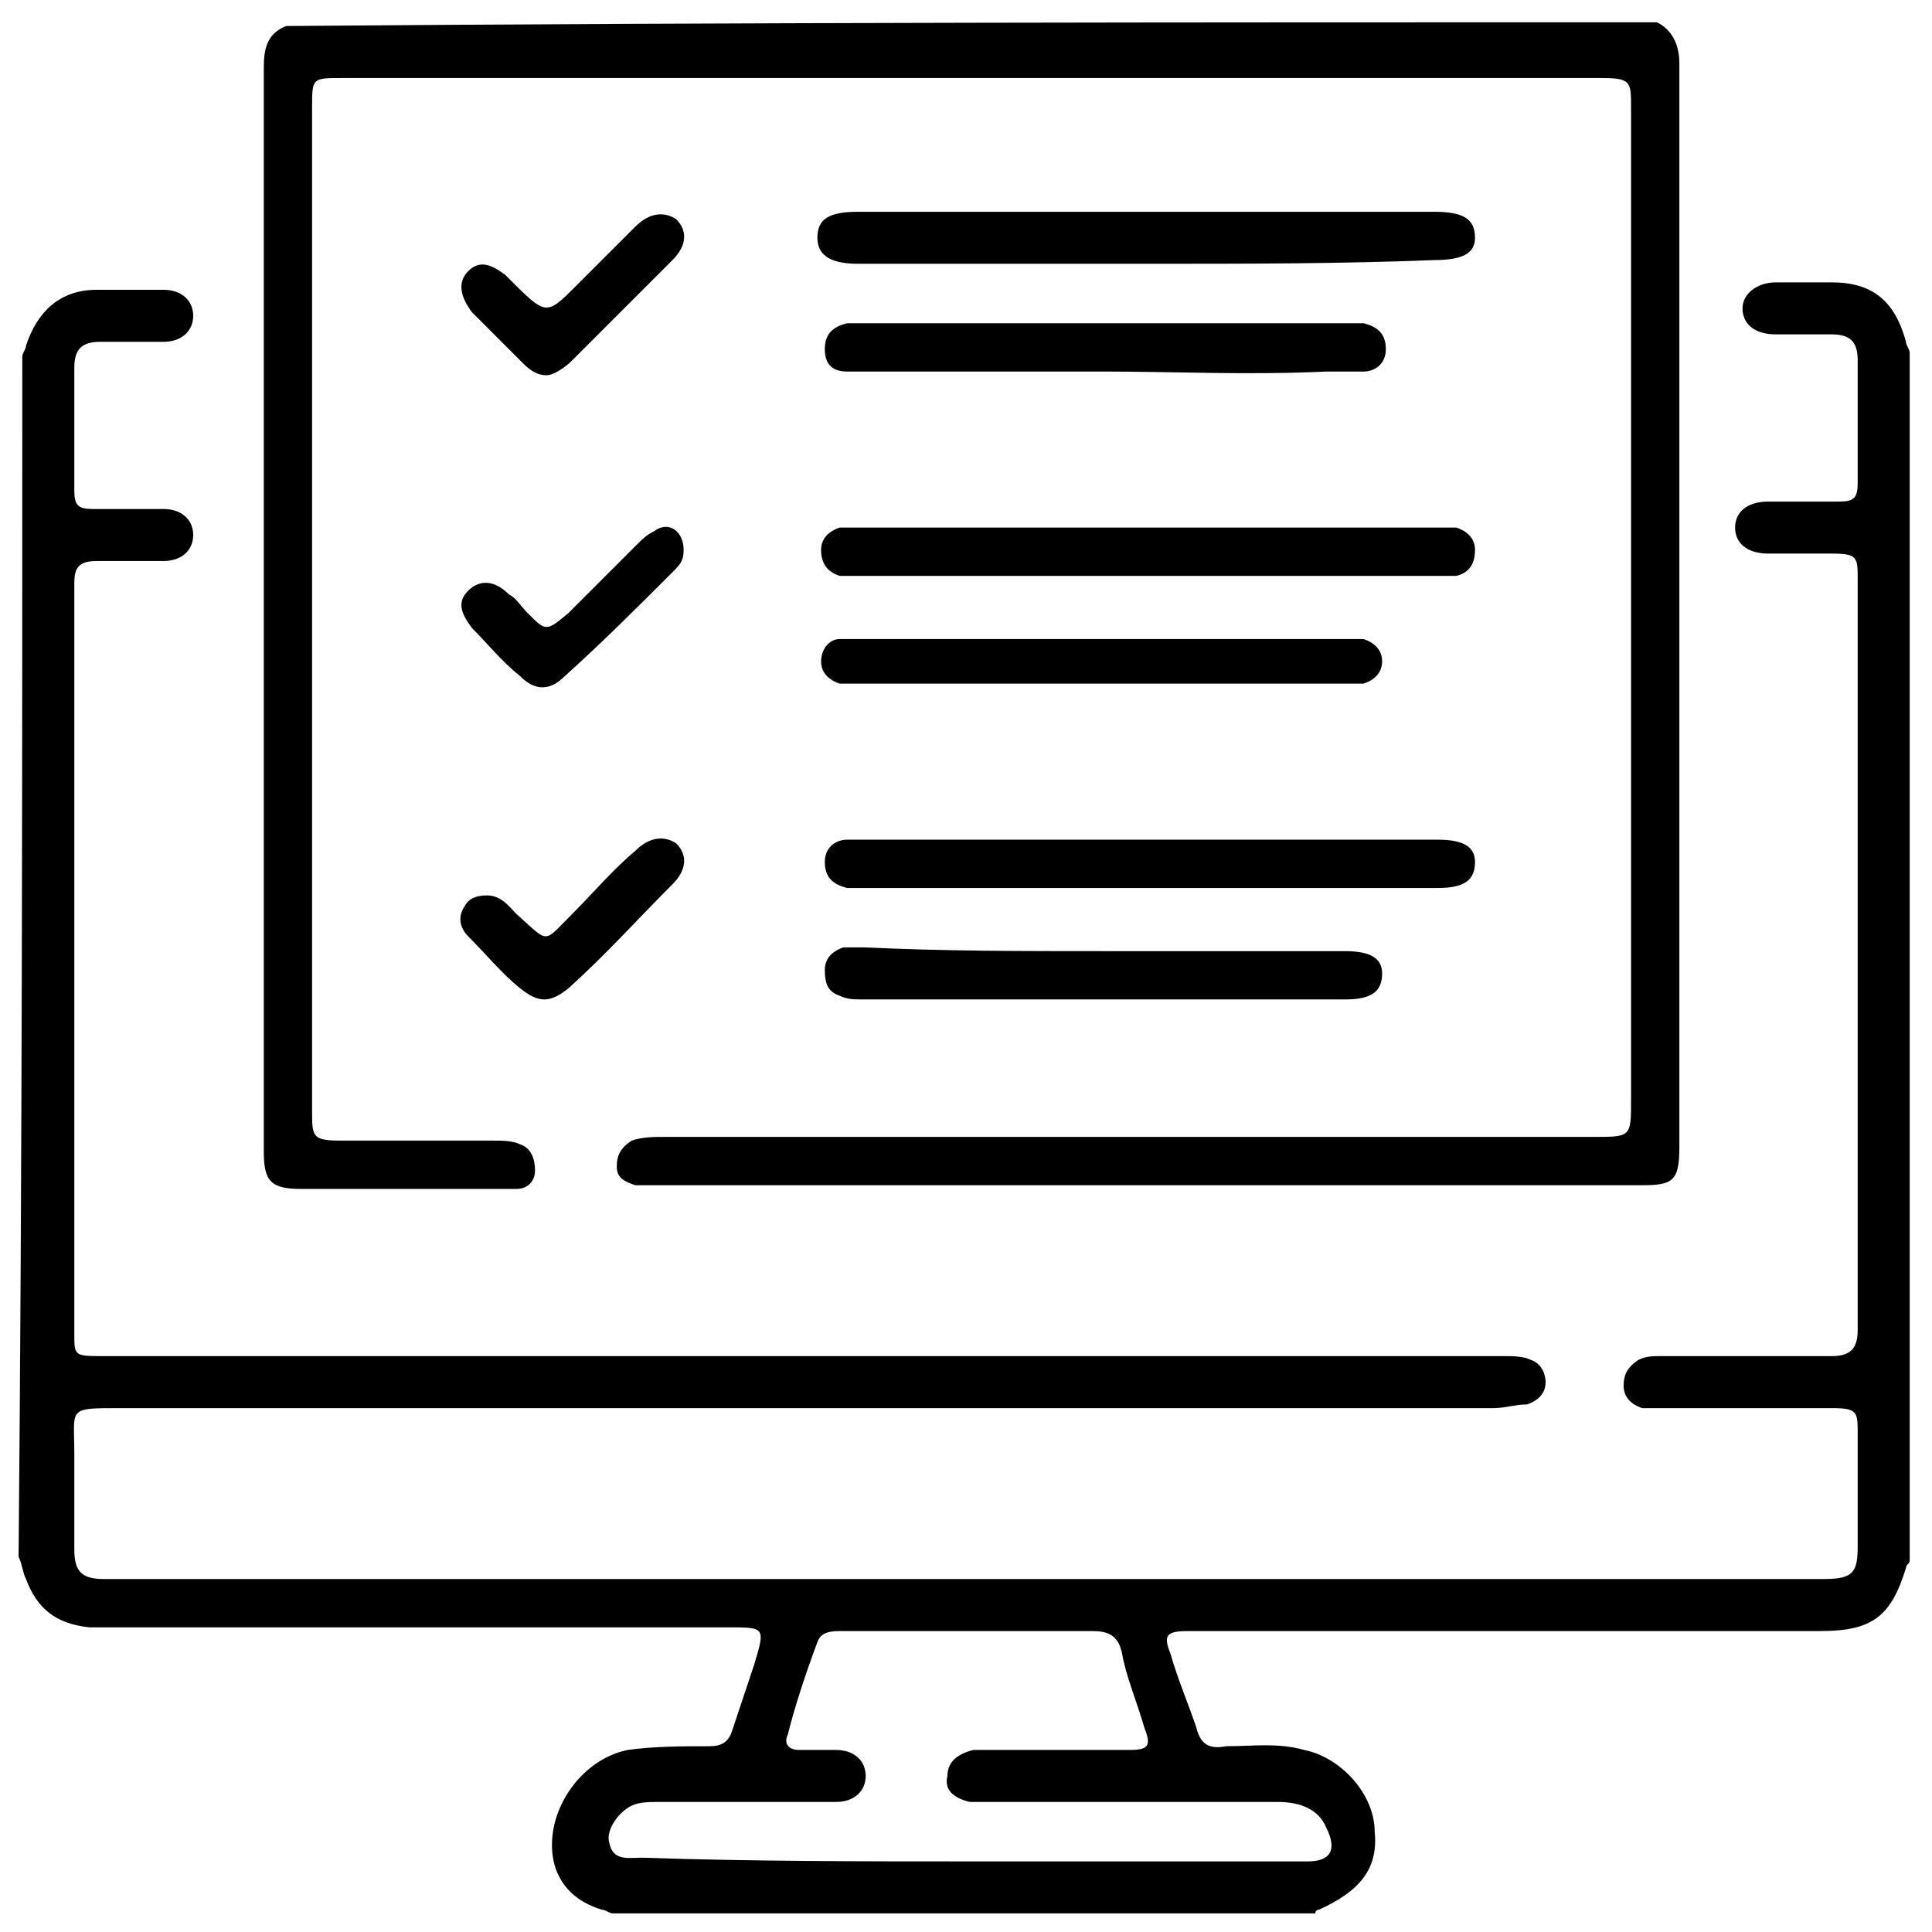 <svg width="52" height="52" viewBox="0 0 52 52" fill="none" xmlns="http://www.w3.org/2000/svg">
<g clip-path="url(#clip0_133_58)">
<path d="M0.6 9.6C0.6 9.5 0.7 9.4 0.7 9.3C1 8.4 1.6 7.8 2.6 7.8C3.2 7.8 3.8 7.8 4.4 7.8C4.9 7.8 5.2 8.1 5.2 8.5C5.2 8.9 4.9 9.2 4.4 9.2C3.8 9.2 3.2 9.2 2.7 9.2C2.2 9.2 2 9.4 2 9.9C2 11 2 12.1 2 13.2C2 13.6 2.1 13.7 2.5 13.7C3 13.7 3.5 13.7 4 13.7C4.1 13.7 4.3 13.7 4.4 13.7C4.9 13.7 5.2 14 5.2 14.4C5.2 14.8 4.9 15.1 4.4 15.1C3.8 15.1 3.2 15.1 2.6 15.1C2.1 15.1 2 15.3 2 15.7C2 22.4 2 29.2 2 35.9C2 36.5 2 36.5 2.8 36.5C13 36.5 23.2 36.5 33.4 36.5C35.8 36.5 38.1 36.5 40.5 36.5C40.7 36.5 41 36.5 41.2 36.6C41.5 36.7 41.6 37 41.6 37.2C41.6 37.5 41.4 37.7 41.1 37.8C40.8 37.8 40.5 37.9 40.2 37.9C27.9 37.9 15.5 37.9 3.2 37.9C1.8 37.9 2 37.9 2 39.1C2 40 2 40.9 2 41.7C2 42.3 2.2 42.5 2.8 42.5C3 42.5 3.2 42.5 3.3 42.5C18.4 42.5 33.6 42.5 48.7 42.5C48.8 42.5 49 42.5 49.1 42.5C49.9 42.5 50 42.3 50 41.6C50 40.6 50 39.6 50 38.6C50 38 50 37.9 49.3 37.9C47.8 37.9 46.3 37.9 44.8 37.9C44.6 37.9 44.4 37.9 44.2 37.9C43.9 37.8 43.7 37.6 43.7 37.3C43.7 37 43.8 36.8 44.1 36.6C44.3 36.5 44.5 36.5 44.7 36.5C46.2 36.5 47.8 36.5 49.3 36.5C49.8 36.5 50 36.3 50 35.8C50 29.1 50 22.4 50 15.6C50 15 50 14.9 49.3 14.9C48.7 14.9 48.1 14.9 47.6 14.9C47 14.9 46.7 14.6 46.7 14.2C46.7 13.8 47 13.5 47.6 13.5C48.2 13.5 48.9 13.5 49.5 13.5C49.9 13.5 50 13.4 50 13C50 11.9 50 10.8 50 9.7C50 9.2 49.8 9 49.3 9C48.8 9 48.3 9 47.8 9C47.2 9 46.9 8.7 46.9 8.3C46.9 7.9 47.3 7.6 47.8 7.6C48.3 7.6 48.8 7.6 49.3 7.6C50.4 7.6 51 8.1 51.3 9.2C51.3 9.3 51.4 9.4 51.4 9.5C51.4 20.3 51.4 31.1 51.4 42C51.4 42.1 51.3 42.1 51.3 42.2C50.9 43.5 50.4 43.9 49 43.9C43.5 43.9 38.1 43.9 32.6 43.9C32.4 43.9 32.2 43.9 32 43.9C31.4 43.9 31.3 44 31.5 44.5C31.7 45.2 32 45.9 32.2 46.5C32.3 46.9 32.5 47.1 33 47C33.7 47 34.4 46.9 35.1 47.1C36.1 47.3 37 48.3 37 49.3C37.1 50.3 36.6 50.9 35.5 51.4C35.5 51.4 35.4 51.4 35.4 51.5C29.1 51.5 22.8 51.5 16.5 51.5C16.4 51.5 16.3 51.4 16.2 51.4C15.2 51.1 14.7 50.3 14.9 49.2C15.1 48.2 15.9 47.3 16.9 47.1C17.6 47 18.4 47 19.1 47C19.4 47 19.6 46.9 19.7 46.6C19.9 46 20.1 45.4 20.3 44.8C20.6 43.8 20.6 43.8 19.6 43.8C14.2 43.8 8.8 43.8 3.3 43.8C3 43.8 2.7 43.8 2.4 43.8C1.5 43.7 1 43.3 0.7 42.5C0.6 42.3 0.6 42.1 0.5 41.9C0.6 31.2 0.6 20.4 0.6 9.6ZM26.1 50.1C28.4 50.1 30.7 50.1 33.1 50.1C33.8 50.1 34.5 50.1 35.2 50.1C35.8 50.1 36 49.8 35.7 49.2C35.5 48.7 35 48.5 34.4 48.5C31.8 48.5 29.3 48.5 26.7 48.5C26.5 48.5 26.3 48.5 26.1 48.5C25.7 48.4 25.4 48.2 25.5 47.8C25.5 47.4 25.8 47.2 26.2 47.1C26.4 47.1 26.6 47.1 26.7 47.1C27.9 47.1 29.2 47.1 30.4 47.1C30.9 47.1 31 47 30.8 46.5C30.6 45.8 30.3 45.1 30.2 44.5C30.1 44 29.8 43.9 29.4 43.9C28.6 43.9 27.7 43.9 26.9 43.9C25.5 43.9 24.1 43.9 22.7 43.9C22.4 43.9 22.1 43.9 22 44.2C21.7 45 21.4 45.9 21.2 46.7C21.1 46.9 21.2 47.1 21.5 47.1C21.8 47.1 22.2 47.1 22.5 47.1C23 47.1 23.3 47.4 23.3 47.8C23.3 48.2 23 48.5 22.5 48.5C22.3 48.5 22.2 48.5 22 48.5C20.6 48.5 19.1 48.5 17.7 48.5C17.5 48.5 17.2 48.5 17 48.6C16.6 48.8 16.3 49.3 16.4 49.6C16.5 50.1 16.9 50 17.3 50C20.2 50.1 23.2 50.1 26.1 50.1Z" fill="black"/>
<path d="M44.6 0.6C45 0.8 45.2 1.2 45.2 1.7C45.2 11.4 45.2 21.2 45.2 30.9C45.2 31.8 45 31.9 44.2 31.9C35.3 31.9 26.5 31.9 17.6 31.9C17.4 31.9 17.3 31.9 17.1 31.9C16.8 31.8 16.6 31.7 16.6 31.4C16.6 31.1 16.7 30.9 17 30.7C17.3 30.6 17.6 30.6 17.9 30.6C26.2 30.6 34.6 30.6 42.9 30.6C43.9 30.6 43.9 30.6 43.9 29.6C43.9 20.8 43.9 11.9 43.9 3.1C43.9 3 43.9 2.9 43.9 2.9C43.9 2.2 43.9 2.1 43.1 2.1C35 2.1 26.8 2.1 18.7 2.1C15.5 2.1 12.4 2.1 9.2 2.1C8.4 2.1 8.4 2.1 8.4 2.9C8.4 11.9 8.4 20.9 8.4 29.9C8.4 30.6 8.4 30.7 9.2 30.7C10.6 30.7 12 30.7 13.3 30.7C13.5 30.7 13.8 30.7 14 30.8C14.3 30.9 14.4 31.2 14.4 31.5C14.4 31.8 14.2 32 13.9 32C13.7 32 13.6 32 13.4 32C11.6 32 9.9 32 8.1 32C7.3 32 7.1 31.8 7.1 31C7.1 21.3 7.1 11.5 7.1 1.8C7.1 1.3 7.2 0.9 7.7 0.7C19.9 0.6 32.3 0.6 44.6 0.6Z" fill="black"/>
<path d="M30.9 7.1C28.3 7.1 25.7 7.1 23.1 7.1C22.4 7.1 22 6.9 22 6.4C22 5.9 22.3 5.7 23.1 5.7C28.3 5.7 33.4 5.7 38.6 5.7C39.4 5.7 39.7 5.9 39.7 6.4C39.7 6.8 39.4 7 38.6 7C36.1 7.1 33.5 7.1 30.9 7.1Z" fill="black"/>
<path d="M30.9 15.5C28.3 15.5 25.8 15.5 23.2 15.5C23 15.5 22.8 15.5 22.6 15.5C22.3 15.4 22.1 15.2 22.1 14.8C22.1 14.5 22.3 14.3 22.6 14.2C22.8 14.2 23 14.2 23.2 14.2C28.3 14.2 33.5 14.2 38.6 14.2C38.8 14.2 39 14.2 39.2 14.2C39.5 14.3 39.7 14.5 39.7 14.8C39.7 15.1 39.6 15.4 39.2 15.5C39 15.5 38.8 15.5 38.6 15.5C36 15.5 33.5 15.5 30.9 15.5Z" fill="black"/>
<path d="M30.9 22.6C33.5 22.6 36.1 22.6 38.7 22.6C39.4 22.6 39.7 22.8 39.7 23.2C39.7 23.7 39.4 23.9 38.7 23.9C33.5 23.9 28.3 23.9 23.2 23.9C23.1 23.9 22.9 23.9 22.8 23.9C22.4 23.8 22.2 23.6 22.2 23.2C22.2 22.8 22.5 22.6 22.8 22.6C23 22.6 23.2 22.6 23.4 22.6C25.9 22.6 28.4 22.6 30.9 22.6Z" fill="black"/>
<path d="M29.7 17.2C31.8 17.2 34 17.2 36.1 17.2C36.3 17.2 36.5 17.2 36.7 17.2C37 17.3 37.2 17.5 37.2 17.8C37.2 18.1 37 18.3 36.7 18.4C36.5 18.4 36.3 18.4 36.2 18.4C31.8 18.4 27.5 18.4 23.1 18.4C22.9 18.4 22.8 18.4 22.6 18.4C22.3 18.3 22.1 18.1 22.1 17.8C22.1 17.5 22.3 17.2 22.6 17.2C22.8 17.2 23 17.2 23.2 17.2C25.4 17.2 27.5 17.2 29.7 17.2Z" fill="black"/>
<path d="M29.7 25.6C31.9 25.6 34 25.6 36.2 25.6C36.9 25.6 37.2 25.8 37.2 26.2C37.2 26.7 36.9 26.9 36.2 26.9C31.9 26.9 27.5 26.9 23.2 26.9C23 26.9 22.8 26.9 22.6 26.8C22.3 26.7 22.2 26.5 22.2 26.1C22.2 25.8 22.4 25.6 22.7 25.5C22.9 25.5 23.1 25.5 23.3 25.5C25.4 25.6 27.5 25.6 29.7 25.6Z" fill="black"/>
<path d="M29.7 10C27.6 10 25.5 10 23.4 10C23.2 10 23 10 22.8 10C22.4 10 22.2 9.8 22.2 9.4C22.2 9 22.4 8.8 22.8 8.7C23 8.7 23.2 8.7 23.3 8.7C27.6 8.7 31.9 8.7 36.2 8.7C36.4 8.7 36.5 8.7 36.7 8.7C37.1 8.8 37.3 9 37.3 9.4C37.3 9.8 37 10 36.7 10C36.4 10 36 10 35.7 10C33.6 10.1 31.6 10 29.7 10Z" fill="black"/>
<path d="M13.1 24.1C13.5 24.1 13.7 24.4 13.9 24.6C14.8 25.4 14.6 25.4 15.4 24.6C16 24 16.5 23.4 17.1 22.9C17.5 22.5 17.9 22.5 18.2 22.7C18.5 23 18.5 23.4 18.1 23.8C17.2 24.7 16.3 25.7 15.3 26.6C14.8 27 14.5 27 14 26.6C13.5 26.2 13.1 25.7 12.6 25.2C12.4 25 12.3 24.7 12.5 24.4C12.6 24.2 12.8 24.1 13.1 24.1Z" fill="black"/>
<path d="M14.7 10.1C14.5 10.1 14.3 10 14.1 9.8C13.6 9.3 13.2 8.9 12.7 8.4C12.4 8 12.3 7.6 12.6 7.3C12.9 7 13.2 7.1 13.6 7.4L13.7 7.5C14.7 8.5 14.7 8.5 15.5 7.7C16 7.2 16.6 6.6 17.1 6.1C17.5 5.7 17.9 5.7 18.2 5.9C18.5 6.2 18.5 6.6 18.1 7C17.2 7.9 16.3 8.8 15.4 9.7C15.2 9.9 14.9 10.1 14.7 10.1Z" fill="black"/>
<path d="M18.4 14.8C18.4 15.1 18.3 15.2 18.1 15.4C17.1 16.4 16.2 17.3 15.2 18.2C14.8 18.6 14.4 18.6 14 18.2C13.5 17.8 13.1 17.3 12.7 16.9C12.4 16.5 12.3 16.2 12.6 15.9C12.9 15.6 13.3 15.6 13.7 16C13.9 16.1 14 16.3 14.2 16.5C14.7 17 14.7 17 15.3 16.5C15.9 15.9 16.5 15.3 17.1 14.7C17.3 14.5 17.4 14.4 17.6 14.3C18 14 18.4 14.3 18.4 14.8Z" fill="black"/>
</g>
<defs>
<clipPath id="clip0_133_58">
<rect width="51" height="51" fill="white" transform="translate(0.5 0.5)"/>
</clipPath>
</defs>
</svg>
